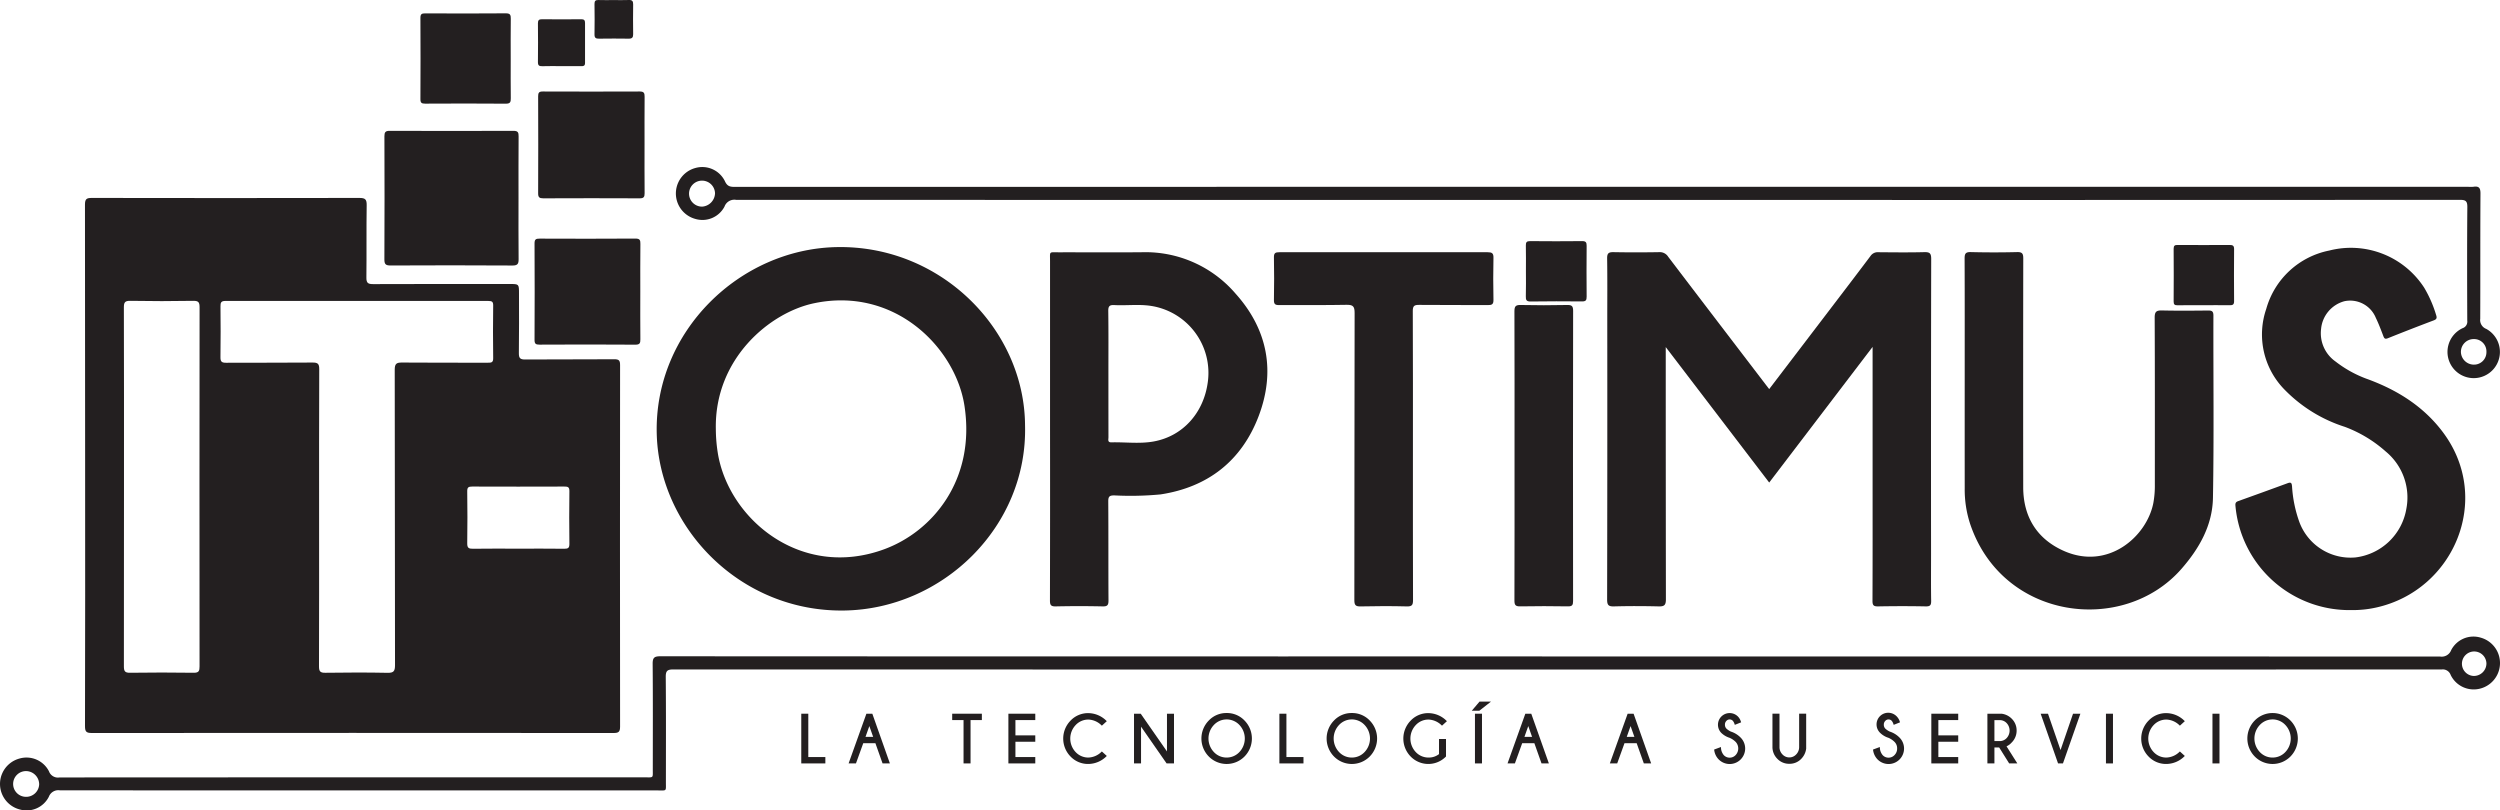 <svg width="472.28" height="153.1" xmlns="http://www.w3.org/2000/svg">

 <g>
  <title>Layer 1</title>
  <g id="svg_43">
   <path id="svg_1" fill="#231f20" d="m16.082,87.862q0,-24.6 -0.03,-49.195c0,-1.1 0.316,-1.276 1.322,-1.274q25.259,0.048 50.516,0c1.084,0 1.4,0.252 1.381,1.365c-0.068,4.558 0,9.119 -0.054,13.678c-0.013,1.031 0.314,1.241 1.283,1.237c8.6,-0.037 17.2,-0.022 25.8,-0.022c1.744,0 1.745,0 1.745,1.8c0,3.76 0.034,7.52 -0.024,11.278c-0.014,0.971 0.291,1.191 1.215,1.184c5.6,-0.041 11.2,0 16.8,-0.044c0.911,-0.007 1.107,0.239 1.106,1.123q-0.039,34.137 0,68.274c0,1.043 -0.318,1.21 -1.273,1.209q-49.257,-0.039 -98.511,0c-1.06,0 -1.3,-0.251 -1.3,-1.305q0.054,-24.649 0.024,-49.308zm44.2,9.828c0,9.4 0.013,18.8 -0.02,28.2c0,0.934 0.228,1.22 1.188,1.206c3.918,-0.054 7.839,-0.074 11.757,0.008c1.2,0.026 1.417,-0.351 1.415,-1.472c-0.037,-18.6 -0.015,-37.194 -0.054,-55.791c0,-1.139 0.337,-1.363 1.4,-1.352c5.4,0.052 10.8,0.017 16.2,0.032c0.635,0 1.018,-0.019 1,-0.863c-0.052,-3.319 -0.041,-6.639 0,-9.958c0.008,-0.71 -0.244,-0.845 -0.892,-0.844q-24.837,0.023 -49.671,-0.008c-0.857,0 -0.958,0.323 -0.952,1.04c0.031,3.2 0.045,6.4 -0.006,9.6c-0.014,0.871 0.28,1.049 1.09,1.044c5.439,-0.033 10.878,0.011 16.317,-0.042c1,-0.009 1.258,0.26 1.254,1.252c-0.041,9.311 -0.026,18.629 -0.026,27.948zm-36.859,-5.761q0,16.974 -0.019,33.948c0,0.9 0.18,1.231 1.165,1.216q6,-0.088 11.994,0c1.016,0.018 1.136,-0.352 1.135,-1.22q-0.03,-33.888 0.005,-67.776c0,-0.951 -0.157,-1.285 -1.205,-1.266q-5.937,0.108 -11.875,0c-1.036,-0.017 -1.226,0.3 -1.223,1.267c0.035,11.279 0.023,22.555 0.023,33.831zm74.448,11.72c2.915,0 5.831,-0.024 8.745,0.017c0.73,0.01 0.958,-0.185 0.949,-0.932c-0.039,-3.314 -0.048,-6.628 0,-9.942c0.013,-0.819 -0.321,-0.877 -0.979,-0.875q-8.683,0.031 -17.369,0c-0.7,0 -0.963,0.124 -0.952,0.9q0.072,4.911 0,9.822c-0.015,0.89 0.3,1.04 1.1,1.027c2.835,-0.044 5.671,-0.017 8.506,-0.017z"/>
   <path id="svg_2" fill="#231f20" d="m334.22,73.507c3.3,-4.329 6.547,-8.583 9.792,-12.84c3.124,-4.1 6.259,-8.192 9.355,-12.312a1.646,1.646 0 0 1 1.512,-0.707c2.879,0.026 5.76,0.06 8.637,-0.015c1.038,-0.028 1.313,0.222 1.311,1.293q-0.057,27.836 -0.027,55.671c0,2.959 -0.029,5.919 0.019,8.878c0.013,0.805 -0.142,1.1 -1.026,1.08c-3,-0.061 -6,-0.055 -9,0c-0.834,0.015 -1.062,-0.2 -1.058,-1.046c0.035,-7.558 0.02,-15.117 0.02,-22.676l0,-25.3l-19.532,25.626l-19.544,-25.593l0,1.582q0,23.036 0.029,46.072c0,1.144 -0.345,1.361 -1.389,1.335c-2.8,-0.069 -5.6,-0.076 -8.4,0c-1.055,0.03 -1.316,-0.243 -1.314,-1.308q0.054,-26.4 0.027,-52.792c0,-3.879 0.034,-7.759 -0.025,-11.637c-0.014,-0.975 0.291,-1.2 1.213,-1.183c2.878,0.055 5.759,0.049 8.637,0a1.851,1.851 0 0 1 1.678,0.862c6.314,8.303 12.65,16.587 19.085,25.01z"/>
   <path id="svg_3" fill="#231f20" d="m193.643,80.344c0.508,19.2 -15.6,34.709 -34.16,34.99c-19.6,0.3 -34.977,-15.573 -35.417,-33.408c-0.476,-19.3 15.645,-34.873 33.957,-35.245c19.747,-0.402 35.51,15.598 35.62,33.663zm-58.414,0.7a29.772,29.772 0 0 0 0.353,4.413c1.945,12.517 15.687,24.1 31.45,18.305c9.133,-3.358 17.293,-13.1 15.172,-27.068c-1.665,-10.956 -13.127,-22.614 -28.416,-19.407c-8.38,1.753 -18.817,10.468 -18.559,23.752l0,0.005z"/>
   <path id="svg_4" fill="#231f20" d="m371.156,71.528c0,-7.56 0.014,-15.119 -0.018,-22.678c0,-0.9 0.161,-1.252 1.165,-1.227q4.377,0.111 8.758,0c1.015,-0.026 1.16,0.348 1.158,1.232q-0.034,21.6 -0.009,43.2c0.008,5.647 2.655,9.824 7.746,12.051c8.316,3.639 15.6,-2.747 16.837,-9.09a18.057,18.057 0 0 0 0.283,-3.458c0,-10.519 0.019,-21.038 -0.031,-31.557c-0.006,-1.154 0.358,-1.376 1.408,-1.352c2.879,0.067 5.76,0.041 8.639,0.012c0.716,-0.008 1.051,0.093 1.048,0.959c-0.032,11.479 0.121,22.961 -0.086,34.436c-0.093,5.164 -2.565,9.539 -5.952,13.411c-10.973,12.542 -33.866,9.714 -39.944,-8.573a20.845,20.845 0 0 1 -1,-6.6q-0.009,-10.386 -0.002,-20.766z"/>
   <path id="svg_5" fill="#231f20" d="m198.365,81.009l0,-31.667c0,-1.927 -0.251,-1.674 1.621,-1.679c5.278,-0.012 10.556,0.04 15.834,-0.015a22.424,22.424 0 0 1 17.586,7.815c6.107,6.8 7.573,14.751 4.355,23.18c-3.2,8.382 -9.529,13.385 -18.522,14.758a59.881,59.881 0 0 1 -8.741,0.186c-0.883,0 -1.14,0.2 -1.134,1.114c0.044,6.237 0.007,12.475 0.044,18.712c0,0.869 -0.173,1.164 -1.1,1.143q-4.437,-0.1 -8.876,0c-0.964,0.023 -1.086,-0.327 -1.084,-1.163q0.039,-16.193 0.017,-32.384zm11.027,-10.385q0,6 0.008,11.993c0,0.387 -0.208,0.964 0.534,0.946c2.675,-0.061 5.383,0.316 8.02,-0.166c5.489,-1 9.395,-5.362 10.2,-11.112a12.8,12.8 0 0 0 -10.821,-14.512l0,0c-2.259,-0.328 -4.553,-0.023 -6.825,-0.14c-0.9,-0.047 -1.154,0.211 -1.142,1.119c0.055,3.957 0.026,7.915 0.026,11.872z"/>
   <path id="svg_6" fill="#231f20" d="m444.209,115.252a21.609,21.609 0 0 1 -21.9,-19.624c-0.064,-0.552 0.033,-0.79 0.534,-0.969q4.668,-1.669 9.323,-3.379c0.691,-0.255 0.771,0.02 0.829,0.627a24.134,24.134 0 0 0 1.363,6.658a10.31,10.31 0 0 0 10.617,6.74a11.109,11.109 0 0 0 9.608,-9.157a11.253,11.253 0 0 0 -3.883,-10.848a24.433,24.433 0 0 0 -7.744,-4.667a27.548,27.548 0 0 1 -11.308,-6.958a14.855,14.855 0 0 1 -3.524,-15.323a15.489,15.489 0 0 1 11.888,-11.018a16.485,16.485 0 0 1 17.962,7.04a22.959,22.959 0 0 1 2.24,5.14c0.166,0.5 0.143,0.783 -0.428,1q-4.362,1.647 -8.688,3.381c-0.528,0.212 -0.679,0.056 -0.854,-0.4c-0.442,-1.153 -0.872,-2.317 -1.412,-3.425a5.238,5.238 0 0 0 -5.932,-3.17a5.982,5.982 0 0 0 -4.418,5.233a6.527,6.527 0 0 0 2.724,6.159a21.919,21.919 0 0 0 5.826,3.247c5.835,2.1 10.954,5.3 14.646,10.359c9.138,12.524 1.847,29.585 -12.721,32.855a20.281,20.281 0 0 1 -4.748,0.499z"/>
   <path id="svg_7" fill="#231f20" d="m292.977,124.009q83.993,0 167.986,0.019a1.909,1.909 0 0 0 2.094,-1.213a4.738,4.738 0 0 1 5.608,-2.347a4.982,4.982 0 0 1 -0.049,9.595a4.831,4.831 0 0 1 -5.654,-2.551a1.575,1.575 0 0 0 -1.7,-1.04q-167.025,0.032 -334.051,-0.007c-1.158,0 -1.453,0.275 -1.443,1.438c0.061,6.639 0.035,13.279 0.027,19.918c0,1.714 0.2,1.5 -1.559,1.5q-56.455,0.006 -112.91,-0.016a1.906,1.906 0 0 0 -2.1,1.216a4.7,4.7 0 0 1 -5.475,2.4a4.974,4.974 0 0 1 -0.09,-9.618a4.771,4.771 0 0 1 5.59,2.405a1.8,1.8 0 0 0 2,1.161q55.254,-0.031 110.511,-0.02c1.74,0 1.557,0.208 1.558,-1.512c0.006,-6.639 0.034,-13.279 -0.026,-19.918c-0.011,-1.17 0.307,-1.441 1.456,-1.441q78.653,0.045 157.307,0.026l10.92,0.005zm-288.063,26.522a2.456,2.456 0 0 0 2.486,-2.378a2.51,2.51 0 0 0 -2.4,-2.483a2.431,2.431 0 1 0 -0.133,4.86l0.047,0l0,0.001zm464.8,-25.237a2.313,2.313 0 1 0 -2.443,2.4a2.372,2.372 0 0 0 2.445,-2.3c0,-0.033 0,-0.067 0,-0.1l-0.002,0z"/>
   <path id="svg_8" fill="#231f20" d="m266.918,86.115c0,9.078 -0.011,18.156 0.019,27.233c0,0.886 -0.148,1.237 -1.147,1.211c-2.917,-0.076 -5.839,-0.069 -8.757,0c-0.955,0.022 -1.181,-0.257 -1.18,-1.192c0.028,-18.075 0.009,-36.151 0.05,-54.226c0,-1.217 -0.256,-1.585 -1.527,-1.558c-4.237,0.09 -8.478,0.015 -12.716,0.051c-0.769,0.007 -1.016,-0.178 -1,-0.98q0.077,-4.017 0,-8.037c-0.018,-0.832 0.286,-0.969 1.028,-0.968q19.676,0.028 39.35,0c0.813,0 1.112,0.183 1.094,1.051c-0.054,2.638 -0.06,5.279 0,7.917c0.021,0.893 -0.3,1.026 -1.093,1.019c-4.318,-0.036 -8.638,0.01 -12.956,-0.039c-0.925,-0.01 -1.2,0.21 -1.191,1.171c0.042,9.112 0.026,18.232 0.026,27.347z"/>
   <path id="svg_9" fill="#231f20" d="m301.758,37.775q-81.349,0 -162.7,-0.021a1.976,1.976 0 0 0 -2.19,1.27a4.7,4.7 0 0 1 -5.5,2.335a4.983,4.983 0 0 1 0.012,-9.626a4.758,4.758 0 0 1 5.562,2.49c0.448,1.005 1.014,1.083 1.913,1.083q163.721,-0.023 327.44,-0.014a6.266,6.266 0 0 0 0.959,-0.007c1.033,-0.161 1.345,0.2 1.338,1.287c-0.051,7.878 -0.014,15.758 -0.045,23.637a1.788,1.788 0 0 0 1.131,1.922a4.952,4.952 0 1 1 -4.472,-0.131a1.3,1.3 0 0 0 0.89,-1.421c-0.028,-7.159 -0.047,-14.319 0.013,-21.477c0.01,-1.158 -0.369,-1.349 -1.411,-1.349q-63.412,0.036 -126.825,0.021l-36.115,0.001zm-166.68,-1.256a2.455,2.455 0 1 0 -2.419,2.516a2.613,2.613 0 0 0 2.419,-2.516zm334.639,29.961a2.34,2.34 0 0 0 -2.25,-2.425c-0.046,0 -0.091,0 -0.136,0a2.415,2.415 0 0 0 -2.435,2.395l0,0a2.455,2.455 0 0 0 2.42,2.434a2.342,2.342 0 0 0 2.4,-2.281c0.002,-0.038 0.002,-0.081 0.001,-0.123z"/>
   <path id="svg_10" fill="#231f20" d="m97.954,37.521c0,3.8 -0.023,7.6 0.018,11.4c0.009,0.885 -0.154,1.244 -1.161,1.238q-11.517,-0.068 -23.036,-0.006c-0.879,0 -1.164,-0.211 -1.159,-1.131q0.054,-11.638 0.006,-23.276c0,-0.76 0.178,-1.032 0.99,-1.029q11.7,0.044 23.4,0c0.853,0 0.964,0.329 0.959,1.05c-0.031,3.915 -0.017,7.833 -0.017,11.754z"/>
   <path id="svg_11" fill="#231f20" d="m286.114,85.931c0,-9.038 0.014,-18.077 -0.02,-27.115c0,-0.928 0.21,-1.225 1.179,-1.2c2.918,0.068 5.839,0.056 8.758,0c0.856,-0.015 1.153,0.152 1.151,1.095q-0.048,27.415 -0.008,54.831c0,0.763 -0.173,1.02 -0.979,1.007c-3,-0.049 -6,-0.06 -9,0c-0.936,0.02 -1.105,-0.284 -1.1,-1.149c0.031,-9.152 0.019,-18.31 0.019,-27.469z"/>
   <path id="svg_12" fill="#231f20" d="m121.762,27.388c0,3.037 -0.018,6.075 0.013,9.112c0.007,0.706 -0.17,0.971 -0.929,0.967q-9.114,-0.042 -18.225,0c-0.72,0 -0.962,-0.193 -0.959,-0.938q0.039,-9.171 0,-18.344c0,-0.655 0.164,-0.908 0.867,-0.9q9.173,0.036 18.345,0c0.806,0 0.9,0.334 0.9,1c-0.026,3.027 -0.012,6.065 -0.012,9.103z"/>
   <path id="svg_13" fill="#231f20" d="m120.96,55.217c0,2.956 -0.02,5.913 0.014,8.868c0.008,0.72 -0.1,1.034 -0.948,1.028q-9.046,-0.06 -18.095,-0.006c-0.709,0 -0.955,-0.144 -0.95,-0.913q0.048,-9.107 0,-18.215c0,-0.785 0.271,-0.9 0.962,-0.9c6.032,0.024 12.064,0.034 18.1,-0.009c0.869,-0.006 0.942,0.338 0.935,1.04c-0.035,3.036 -0.018,6.072 -0.018,9.107z"/>
   <path id="svg_14" fill="#231f20" d="m96.48,11.113c0,2.479 -0.021,4.958 0.013,7.437c0.01,0.714 -0.093,1.044 -0.948,1.036c-5.077,-0.043 -10.155,-0.032 -15.233,-0.007c-0.656,0 -0.893,-0.146 -0.889,-0.851q0.042,-7.677 0,-15.353c0,-0.707 0.237,-0.852 0.89,-0.849c5.078,0.024 10.156,0.035 15.234,-0.008c0.857,-0.008 0.955,0.326 0.946,1.038c-0.034,2.519 -0.013,5.038 -0.013,7.557z"/>
   <path id="svg_15" fill="#231f20" d="m288.265,51.182c0,-1.6 0.024,-3.2 -0.013,-4.8c-0.014,-0.613 0.155,-0.837 0.8,-0.831c3.278,0.03 6.558,0.038 9.836,0c0.718,-0.007 0.854,0.261 0.848,0.907q-0.042,4.8 0,9.6c0.006,0.676 -0.182,0.892 -0.872,0.885c-3.238,-0.03 -6.478,-0.035 -9.716,0.013c-0.793,0.011 -0.919,-0.289 -0.9,-0.979c0.052,-1.596 0.016,-3.196 0.017,-4.795z"/>
   <path id="svg_16" fill="#231f20" d="m416.279,57.659c-1.637,0 -3.274,-0.021 -4.909,0.012c-0.574,0.012 -0.748,-0.166 -0.743,-0.742q0.036,-4.968 0,-9.938c0,-0.614 0.232,-0.717 0.771,-0.713q4.908,0.032 9.819,0c0.6,0 0.836,0.146 0.83,0.8q-0.044,4.909 0,9.819c0.007,0.686 -0.3,0.773 -0.857,0.765c-1.637,-0.023 -3.273,-0.008 -4.91,-0.008l-0.001,0.005z"/>
   <path id="svg_17" fill="#231f20" d="m106.05,12.493c-1.2,0 -2.4,-0.03 -3.6,0.012c-0.612,0.022 -0.838,-0.148 -0.829,-0.795c0.033,-2.438 0.024,-4.877 0,-7.315c0,-0.562 0.181,-0.765 0.762,-0.759q3.718,0.04 7.436,0c0.523,0 0.7,0.189 0.7,0.7c-0.012,2.518 -0.018,5.037 0,7.555c0,0.6 -0.326,0.612 -0.763,0.608c-1.227,-0.014 -2.467,-0.006 -3.706,-0.006z"/>
   <path id="svg_18" fill="#231f20" d="m115.925,0.013c0.957,0 1.916,0.031 2.872,-0.011c0.636,-0.028 0.823,0.222 0.814,0.832q-0.042,2.813 0,5.625c0.008,0.61 -0.2,0.854 -0.825,0.845q-2.812,-0.042 -5.626,0c-0.587,0.008 -0.863,-0.136 -0.851,-0.794c0.034,-1.914 0.028,-3.83 0,-5.745c-0.008,-0.559 0.159,-0.784 0.743,-0.761c0.957,0.037 1.915,0.009 2.873,0.009z"/>
   <polygon id="svg_19" fill="#231f20" points="152.698 134.828 151.37 134.828 151.37 144.219 155.92 144.219 155.92 143.016 152.698 143.016 152.698 134.828"/>
   <path id="svg_20" fill="#231f20" d="m164.793,134.828l-1.12,0l-3.362,9.391l1.39,0l1.378,-3.819l2.295,0l1.329,3.752l0.024,0.067l1.384,0l-3.295,-9.324l-0.023,-0.067zm0.156,4.375l-1.444,0l0.724,-2.04l0.72,2.04z"/>
   <polygon id="svg_21" fill="#231f20" points="179.881 136.031 182.025 136.031 182.025 144.219 183.348 144.219 183.348 136.031 185.485 136.031 185.485 134.828 179.881 134.828 179.881 136.031"/>
   <polygon id="svg_22" fill="#231f20" points="190.498 144.219 195.578 144.219 195.578 143.016 191.826 143.016 191.826 140.125 195.578 140.125 195.578 138.921 191.826 138.921 191.826 136.031 195.578 136.031 195.578 134.828 190.498 134.828 190.498 144.219"/>
   <path id="svg_23" fill="#231f20" d="m205.607,135.935a3.707,3.707 0 0 1 2.482,1.091l0.067,0.062l0.933,-0.85l-0.079,-0.073a4.9,4.9 0 0 0 -3.4,-1.446a4.542,4.542 0 0 0 -3.378,1.423a4.844,4.844 0 0 0 0,6.767a4.559,4.559 0 0 0 3.378,1.413a4.909,4.909 0 0 0 3.4,-1.439l0.079,-0.074l-0.933,-0.849l-0.067,0.061a3.7,3.7 0 0 1 -2.482,1.091a3.27,3.27 0 0 1 -2.406,-1.036a3.711,3.711 0 0 1 0,-5.1a3.264,3.264 0 0 1 2.406,-1.041z"/>
   <polygon id="svg_24" fill="#231f20" points="220.455 141.955 215.526 134.871 215.496 134.828 214.228 134.828 214.228 144.219 215.557 144.219 215.557 137.278 220.354 144.176 220.384 144.219 221.783 144.219 221.783 134.828 220.455 134.828 220.455 141.955"/>
   <path id="svg_25" fill="#231f20" d="m231.725,134.7a4.549,4.549 0 0 0 -3.378,1.423a4.839,4.839 0 0 0 0,6.779a4.735,4.735 0 0 0 6.7,0.066l0.066,-0.066a4.843,4.843 0 0 0 0,-6.779a4.566,4.566 0 0 0 -3.388,-1.423zm0,8.412a3.263,3.263 0 0 1 -2.409,-1.043a3.716,3.716 0 0 1 0,-5.113a3.3,3.3 0 0 1 4.664,-0.16c0.055,0.052 0.108,0.105 0.16,0.16a3.72,3.72 0 0 1 0,5.113a3.276,3.276 0 0 1 -2.415,1.043z"/>
   <polygon id="svg_26" fill="#231f20" points="243.02 134.828 241.692 134.828 241.692 144.219 246.242 144.219 246.242 143.016 243.02 143.016 243.02 134.828"/>
   <path id="svg_27" fill="#231f20" d="m255.374,134.7a4.553,4.553 0 0 0 -3.374,1.423a4.841,4.841 0 0 0 0,6.779a4.735,4.735 0 0 0 6.7,0.066l0.066,-0.066a4.841,4.841 0 0 0 0,-6.779a4.563,4.563 0 0 0 -3.392,-1.423zm0,8.412a3.263,3.263 0 0 1 -2.409,-1.043a3.716,3.716 0 0 1 0,-5.113a3.3,3.3 0 0 1 4.664,-0.16c0.055,0.052 0.108,0.105 0.16,0.16a3.718,3.718 0 0 1 0,5.113a3.276,3.276 0 0 1 -2.415,1.043z"/>
   <path id="svg_28" fill="#231f20" d="m269.86,135.935a3.707,3.707 0 0 1 2.482,1.091l0.067,0.062l0.933,-0.85l-0.079,-0.073a4.9,4.9 0 0 0 -3.4,-1.446a4.542,4.542 0 0 0 -3.378,1.423a4.844,4.844 0 0 0 0,6.767a4.655,4.655 0 0 0 6.582,0.1l0.07,-0.069l0.03,-0.03l0,-3.3l-1.322,0l0,2.85a3.1,3.1 0 0 1 -1.982,0.65a3.266,3.266 0 0 1 -2.406,-1.036a3.711,3.711 0 0 1 0,-5.1a3.262,3.262 0 0 1 2.403,-1.039z"/>
   <polygon id="svg_29" fill="#231f20" points="278.04 134.261 279.469 134.261 281.675 132.535 279.506 132.535 278.04 134.261"/>
   <rect id="svg_30" fill="#231f20" height="9.392" width="1.329" y="134.828" x="278.636"/>
   <path id="svg_31" fill="#231f20" d="m289.273,134.828l-1.119,0l-3.363,9.391l1.391,0l1.377,-3.819l2.3,0l1.329,3.752l0.023,0.067l1.389,0l-3.3,-9.319l-0.027,-0.072zm0.156,4.375l-1.444,0l0.725,-2.04l0.719,2.04z"/>
   <path id="svg_32" fill="#231f20" d="m308.6,134.828l-1.119,0l-3.363,9.391l1.39,0l1.378,-3.819l2.3,0l1.329,3.752l0.024,0.067l1.384,0l-3.294,-9.324l-0.029,-0.067zm0.156,4.375l-1.444,0l0.724,-2.04l0.72,2.04z"/>
   <path id="svg_33" fill="#231f20" d="m327,138.21a3.176,3.176 0 0 1 -0.855,-0.565a1.027,1.027 0 0 1 -0.284,-0.738a0.973,0.973 0 0 1 0.274,-0.718a0.821,0.821 0 0 1 1.158,-0.077a0.985,0.985 0 0 1 0.085,0.086a1.934,1.934 0 0 1 0.314,0.635l0.035,0.1l1.192,-0.475l-0.027,-0.088a2.377,2.377 0 0 0 -0.542,-0.973a2.2,2.2 0 1 0 -3.2,3.033a3.947,3.947 0 0 0 1.588,0.951a3.66,3.66 0 0 1 1.161,0.787a1.818,1.818 0 0 1 -0.01,2.464a1.525,1.525 0 0 1 -1.135,0.5a1.489,1.489 0 0 1 -1.112,-0.481a2.278,2.278 0 0 1 -0.527,-1.4l-0.012,-0.129l-1.282,0.476l0.011,0.08a3.055,3.055 0 0 0 0.825,1.761a2.918,2.918 0 0 0 4.127,0.075l0.053,-0.052a2.921,2.921 0 0 0 -0.01,-4.123a4.518,4.518 0 0 0 -1.827,-1.129z"/>
   <path id="svg_34" fill="#231f20" d="m339.879,141.1a1.967,1.967 0 0 1 -0.555,1.415a1.761,1.761 0 0 1 -2.488,0.112a1.479,1.479 0 0 1 -0.112,-0.112a1.953,1.953 0 0 1 -0.557,-1.414l0,-6.277l-1.329,0l0,6.276a3.123,3.123 0 0 0 0.92,2.244a3.055,3.055 0 0 0 2.272,0.947a3.016,3.016 0 0 0 2.246,-0.937a3.326,3.326 0 0 0 0.933,-1.929l0,-6.6l-1.329,0l-0.001,6.275z"/>
   <path id="svg_35" fill="#231f20" d="m357.015,138.21a3.176,3.176 0 0 1 -0.855,-0.565a1.027,1.027 0 0 1 -0.284,-0.738a0.973,0.973 0 0 1 0.274,-0.718a0.821,0.821 0 0 1 1.158,-0.077a0.985,0.985 0 0 1 0.085,0.086a1.915,1.915 0 0 1 0.314,0.635l0.035,0.1l1.192,-0.475l-0.027,-0.088a2.377,2.377 0 0 0 -0.542,-0.973a2.206,2.206 0 1 0 -3.2,3.033a3.947,3.947 0 0 0 1.588,0.951a3.66,3.66 0 0 1 1.161,0.787a1.693,1.693 0 0 1 0.476,1.227a1.712,1.712 0 0 1 -0.486,1.237a1.522,1.522 0 0 1 -1.134,0.5a1.491,1.491 0 0 1 -1.113,-0.481a2.278,2.278 0 0 1 -0.527,-1.4l-0.012,-0.129l-1.282,0.476l0.011,0.08a3.061,3.061 0 0 0 0.825,1.761a2.918,2.918 0 0 0 4.127,0.075l0.053,-0.052a2.921,2.921 0 0 0 -0.01,-4.123a4.522,4.522 0 0 0 -1.827,-1.129z"/>
   <polygon id="svg_36" fill="#231f20" points="364.851 144.219 369.931 144.219 369.931 143.016 366.179 143.016 366.179 140.125 369.931 140.125 369.931 138.921 366.179 138.921 366.179 136.031 369.931 136.031 369.931 134.828 364.851 134.828 364.851 144.219"/>
   <path id="svg_37" fill="#231f20" d="m380.033,140.267a3.137,3.137 0 0 0 0.931,-2.254a3.087,3.087 0 0 0 -0.906,-2.222a3.236,3.236 0 0 0 -1.948,-0.963l-2.667,0l0,9.391l1.327,0l0,-3.008l0.9,0l1.887,3.008l1.54,0l-2.04,-3.231a2.844,2.844 0 0 0 0.976,-0.721zm-3.263,-4.23l1.01,0a1.781,1.781 0 0 1 1.3,0.564a2.081,2.081 0 0 1 0,2.833a1.774,1.774 0 0 1 -1.3,0.568l-1.01,0l0,-3.965z"/>
   <polygon id="svg_38" fill="#231f20" points="389.261 141.698 386.913 134.895 386.889 134.828 385.505 134.828 388.791 144.219 389.718 144.219 392.964 134.961 393.01 134.828 391.621 134.828 389.261 141.698"/>
   <rect id="svg_39" fill="#231f20" height="9.392" width="1.327" y="134.828" x="397.839"/>
   <path id="svg_40" fill="#231f20" d="m409.258,135.935a3.707,3.707 0 0 1 2.482,1.091l0.067,0.062l0.933,-0.85l-0.079,-0.074a4.9,4.9 0 0 0 -3.4,-1.445a4.542,4.542 0 0 0 -3.379,1.423a4.844,4.844 0 0 0 0,6.767a4.554,4.554 0 0 0 3.378,1.413a4.909,4.909 0 0 0 3.4,-1.439l0.079,-0.074l-0.933,-0.849l-0.067,0.061a3.7,3.7 0 0 1 -2.482,1.091a3.266,3.266 0 0 1 -2.406,-1.036a3.709,3.709 0 0 1 0,-5.1a3.266,3.266 0 0 1 2.407,-1.041z"/>
   <rect id="svg_41" fill="#231f20" height="9.392" width="1.327" y="134.828" x="417.961"/>
   <path id="svg_42" fill="#231f20" d="m432.7,136.123a4.729,4.729 0 0 0 -6.686,-0.076c-0.026,0.025 -0.051,0.05 -0.076,0.076a4.841,4.841 0 0 0 0,6.779a4.735,4.735 0 0 0 6.7,0.066l0.066,-0.066a4.843,4.843 0 0 0 -0.004,-6.779zm-3.384,6.989a3.271,3.271 0 0 1 -2.41,-1.043a3.716,3.716 0 0 1 0,-5.113a3.3,3.3 0 0 1 4.664,-0.161c0.055,0.052 0.109,0.106 0.161,0.161a3.718,3.718 0 0 1 0,5.113a3.277,3.277 0 0 1 -2.419,1.043l0.004,0z"/>
  </g>
 </g>
</svg>